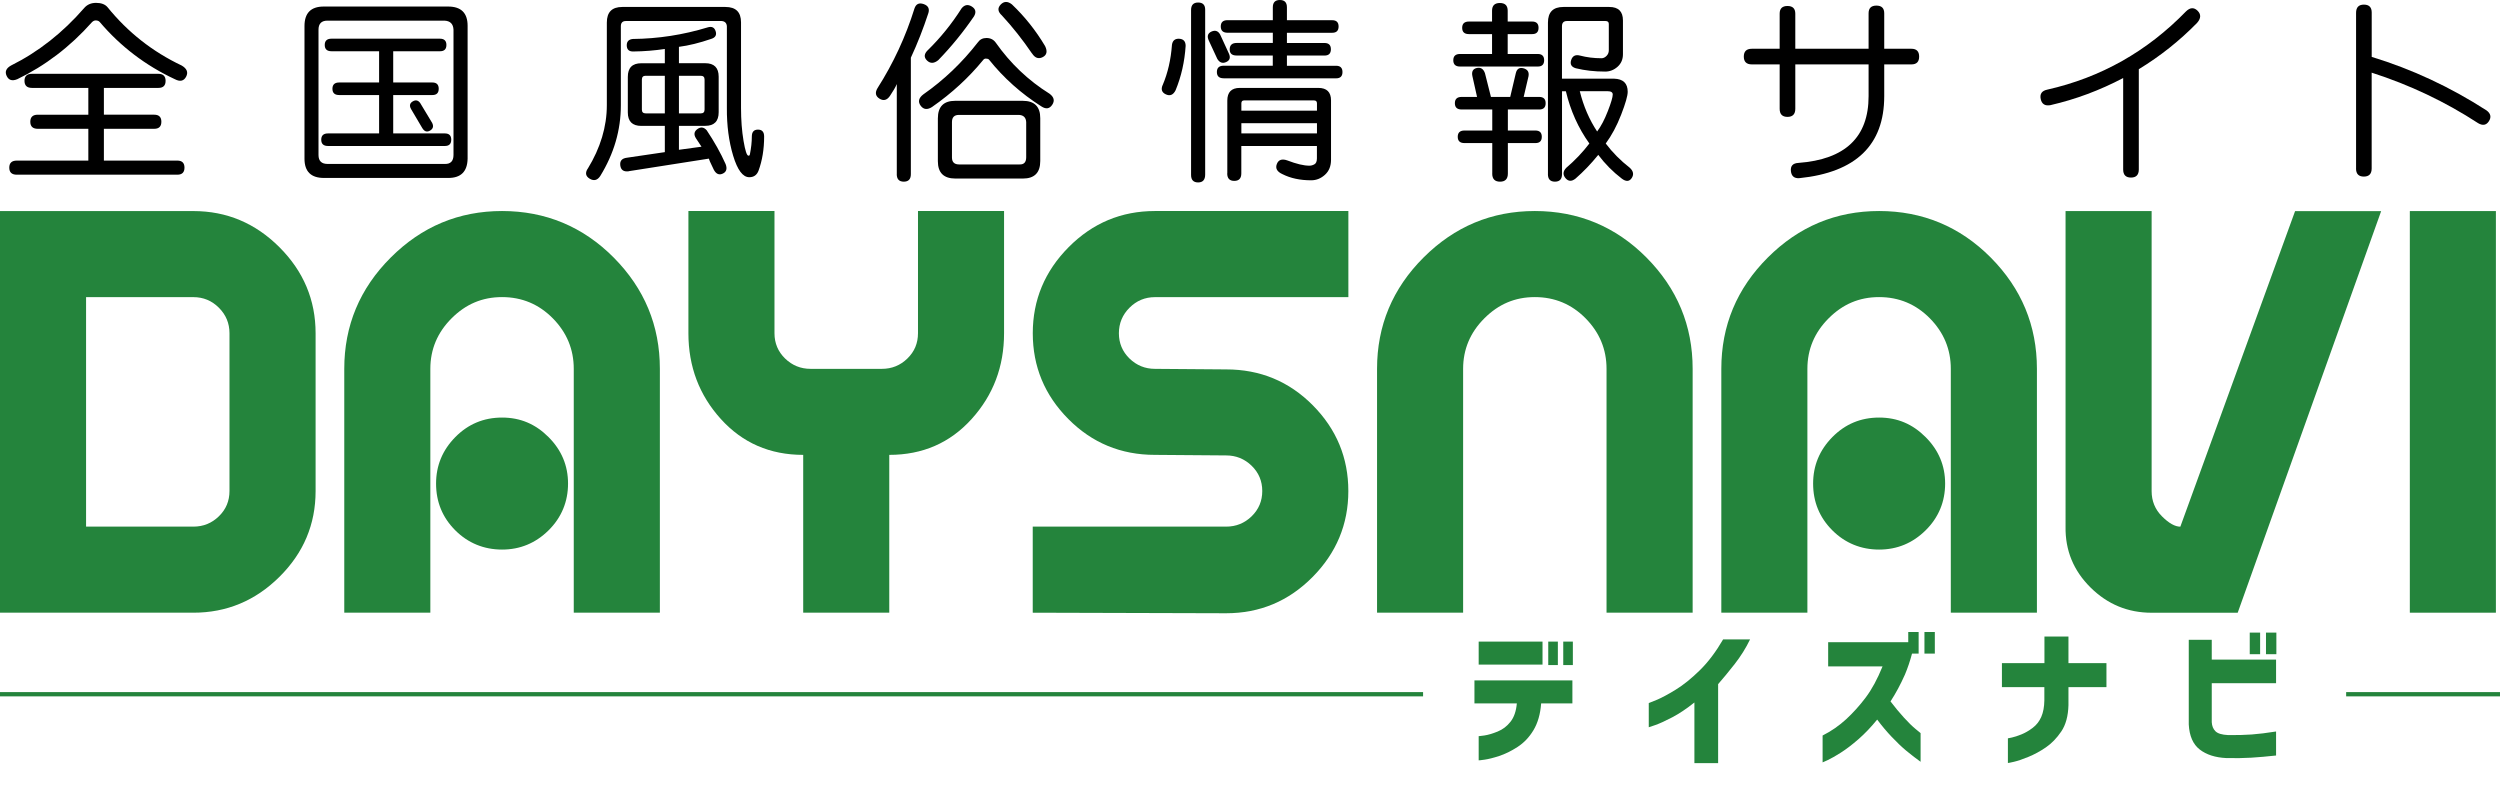 <?xml version="1.0" encoding="UTF-8"?>
<svg id="a" data-name="北海道・茨城" xmlns="http://www.w3.org/2000/svg" viewBox="0 0 585 184.87">
  <defs>
    <style>
      .b, .c {
        fill: #24843c;
      }

      .c {
        stroke: #24843c;
        stroke-miterlimit: 10;
      }
    </style>
  </defs>
  <g>
    <path class="b" d="M0,49.39h45.25c7.79,0,14.5,2.82,20.14,8.46s8.46,12.35,8.46,20.14v36.92c0,7.79-2.82,14.48-8.46,20.07-5.64,5.59-12.35,8.39-20.14,8.39H0V49.39ZM20.14,123.23h25.11c2.33,0,4.32-.81,5.97-2.42,1.66-1.61,2.48-3.58,2.48-5.91v-36.92c0-2.33-.83-4.32-2.48-5.97-1.66-1.66-3.65-2.48-5.97-2.48h-25.11v53.7Z"/>
    <path class="b" d="M154.4,143.37h-20.14v-57.06c0-4.56-1.63-8.5-4.9-11.82-3.27-3.31-7.23-4.97-11.88-4.97s-8.5,1.66-11.81,4.97c-3.31,3.31-4.97,7.25-4.97,11.82v57.06h-20.14v-57.06c0-10.11,3.62-18.8,10.88-26.05,7.25-7.25,15.93-10.88,26.05-10.88s18.91,3.63,26.11,10.88c7.2,7.25,10.81,15.93,10.81,26.05v57.06ZM102.04,113.16c0-4.21,1.5-7.83,4.5-10.88,3-3.04,6.65-4.57,10.94-4.57s7.83,1.52,10.88,4.57c3.04,3.04,4.56,6.67,4.56,10.88s-1.52,7.94-4.56,10.94c-3.04,3-6.67,4.5-10.88,4.5s-7.94-1.5-10.94-4.5c-3-3-4.5-6.65-4.5-10.94Z"/>
    <path class="b" d="M206.36,86.31c2.33,0,4.32-.81,5.97-2.42,1.66-1.61,2.48-3.58,2.48-5.91v-28.6h20.14v28.6c0,7.79-2.53,14.48-7.59,20.07-5.06,5.6-11.48,8.39-19.27,8.39v36.92h-20.14v-36.92c-7.79,0-14.21-2.8-19.27-8.39-5.06-5.59-7.59-12.28-7.59-20.07v-28.6h20.14v28.6c0,2.33.83,4.3,2.48,5.91,1.66,1.61,3.65,2.42,5.97,2.42h16.65Z"/>
    <path class="b" d="M315.52,49.39v20.14h-45.25c-2.33,0-4.32.83-5.97,2.48s-2.48,3.65-2.48,5.97.83,4.3,2.48,5.91c1.66,1.61,3.65,2.42,5.97,2.42l16.65.13c7.97,0,14.72,2.8,20.27,8.39,5.55,5.6,8.32,12.29,8.32,20.07s-2.8,14.5-8.39,20.14-12.33,8.46-20.21,8.46l-45.25-.13v-20.14h45.25c2.33,0,4.32-.81,5.98-2.42,1.65-1.61,2.48-3.58,2.48-5.91s-.83-4.3-2.48-5.91c-1.66-1.61-3.65-2.42-5.98-2.42l-16.65-.13c-7.97,0-14.72-2.8-20.27-8.39-5.55-5.59-8.32-12.28-8.32-20.07s2.8-14.5,8.39-20.14c5.59-5.64,12.33-8.46,20.21-8.46h45.25Z"/>
    <path class="b" d="M396.07,143.37h-20.14v-57.06c0-4.56-1.63-8.5-4.9-11.82-3.27-3.31-7.23-4.97-11.88-4.97s-8.5,1.66-11.81,4.97c-3.31,3.31-4.97,7.25-4.97,11.82v57.06h-20.14v-57.06c0-10.11,3.62-18.8,10.88-26.05s15.93-10.88,26.05-10.88,18.91,3.63,26.11,10.88c7.2,7.25,10.81,15.93,10.81,26.05v57.06Z"/>
    <path class="b" d="M476.63,143.37h-20.14v-57.06c0-4.56-1.63-8.5-4.9-11.82-3.27-3.31-7.23-4.97-11.88-4.97s-8.5,1.66-11.81,4.97c-3.31,3.31-4.97,7.25-4.97,11.82v57.06h-20.14v-57.06c0-10.11,3.62-18.8,10.88-26.05s15.93-10.88,26.05-10.88,18.91,3.63,26.11,10.88c7.2,7.25,10.81,15.93,10.81,26.05v57.06ZM424.27,113.16c0-4.21,1.5-7.83,4.5-10.88,3-3.04,6.65-4.57,10.94-4.57s7.83,1.52,10.88,4.57c3.04,3.04,4.57,6.67,4.57,10.88s-1.52,7.94-4.57,10.94c-3.04,3-6.67,4.5-10.88,4.5s-7.94-1.5-10.94-4.5c-3-3-4.5-6.65-4.5-10.94Z"/>
    <path class="b" d="M503.48,114.91c0,2.33.81,4.3,2.42,5.91,1.61,1.61,3.04,2.42,4.3,2.42l26.85-73.84h20.14l-33.57,93.98h-20.14c-5.55,0-10.32-1.97-14.3-5.91-3.98-3.94-5.93-8.68-5.84-14.23V49.39h20.14v65.52Z"/>
    <path class="b" d="M563.9,49.39h20.14v93.98h-20.14V49.39Z"/>
  </g>
  <g>
    <path d="M4.02,18.54c-1.17.48-1.99.23-2.46-.77-.47-.99-.13-1.8,1.02-2.44,6.41-3.19,12.12-7.69,17.15-13.49.69-.78,1.61-1.17,2.75-1.17,1.2,0,2.09.33,2.66.99,4.78,5.9,10.57,10.45,17.37,13.67,1.23.72,1.58,1.59,1.04,2.62-.54,1.02-1.41,1.22-2.62.59-6.89-3.22-12.75-7.69-17.6-13.4-.21-.24-.53-.36-.95-.36-.3,0-.59.14-.86.41-5.11,5.75-10.95,10.2-17.51,13.36ZM3.93,40.88c-1.17,0-1.76-.55-1.76-1.65s.59-1.65,1.76-1.65h16.74v-7.44h-11.82c-1.17,0-1.76-.55-1.76-1.65s.59-1.65,1.76-1.65h11.82v-6.27H7.49c-1.17,0-1.76-.55-1.76-1.65s.59-1.65,1.76-1.65h29.55c1.14,0,1.71.55,1.71,1.65s-.56,1.65-1.67,1.65h-12.77v6.27h11.78c1.11,0,1.67.55,1.67,1.65s-.56,1.65-1.67,1.65h-11.78v7.44h17.19c1.11,0,1.67.55,1.67,1.65s-.56,1.65-1.67,1.65H3.93Z"/>
    <path d="M71.25,37.13V6.09c0-3.04,1.5-4.56,4.51-4.56h29.1c3.04,0,4.56,1.5,4.56,4.51v31.09c-.06,3.01-1.56,4.51-4.51,4.51h-29.1c-3.04,0-4.56-1.5-4.56-4.51ZM106.12,6.95c-.06-1.35-.77-2.06-2.12-2.12h-27.39c-1.38,0-2.08.71-2.08,2.12v29.33c0,1.38.71,2.08,2.12,2.08h27.39c1.38.06,2.08-.65,2.08-2.12V6.95ZM76.75,34.16c-1.05,0-1.58-.49-1.58-1.47s.53-1.47,1.58-1.47h11.96v-8.98h-9.34c-1.05,0-1.58-.49-1.58-1.47s.53-1.47,1.58-1.47h9.34v-7.31h-11.14c-1.05,0-1.58-.49-1.58-1.47s.53-1.47,1.58-1.47h25.36c1.02,0,1.53.49,1.53,1.47s-.5,1.47-1.49,1.47h-10.96v7.31h9.16c.99,0,1.49.49,1.49,1.47s-.5,1.47-1.49,1.47h-9.16v8.98h12.09c.99,0,1.49.49,1.49,1.47s-.5,1.47-1.49,1.47h-27.34ZM98.86,30.05l-2.66-4.51c-.45-.78-.33-1.38.36-1.8.69-.42,1.28-.3,1.76.36l2.8,4.65c.39.78.23,1.38-.47,1.8-.71.42-1.3.26-1.78-.5Z"/>
    <path d="M137.53,39.48c2.98-4.87,4.47-9.84,4.47-14.89V5.28c0-2.44,1.2-3.65,3.61-3.65h24.14c2.44,0,3.65,1.2,3.65,3.61v19.99c0,2.86.2,5.44.59,7.74.39,2.3.77,3.45,1.13,3.45.18.06.3-.05.36-.32.3-1.5.45-2.89.45-4.15,0-1.08.48-1.62,1.44-1.62s1.44.54,1.44,1.62c0,2.95-.44,5.61-1.31,7.99-.39,1.02-1.11,1.53-2.17,1.53-1.5,0-2.76-1.68-3.77-5.03-1.01-3.35-1.5-7.08-1.47-11.17V6.14c-.06-.75-.47-1.16-1.22-1.22h-22.42c-.78,0-1.17.41-1.17,1.22v18.5c0,5.81-1.61,11.33-4.83,16.56-.66.99-1.47,1.2-2.44.63-.96-.57-1.13-1.35-.5-2.35ZM147.18,40.07c-1.2.18-1.88-.26-2.03-1.33-.15-1.07.36-1.68,1.53-1.83l8.89-1.31v-6.14h-5.5c-2.11,0-3.16-1.05-3.16-3.16v-8.3c0-2.14,1.05-3.2,3.16-3.2h5.5v-3.34c-2.38.36-4.86.56-7.44.59-.96,0-1.45-.47-1.47-1.4-.02-.93.46-1.44,1.42-1.53,5.93-.06,11.76-.96,17.51-2.71.96-.3,1.59,0,1.87.9.29.9-.07,1.5-1.06,1.8-2.71.93-5.22,1.55-7.53,1.85v3.83h6.14c2.1,0,3.16,1.05,3.16,3.16v8.3c0,2.14-1.05,3.2-3.16,3.2h-6.14v5.6l5.28-.72c-.72-1.08-1.16-1.74-1.31-1.99-.54-.87-.42-1.59.36-2.14.78-.56,1.5-.46,2.17.29,1.77,2.65,3.25,5.28,4.42,7.9.42,1.08.2,1.83-.65,2.23-.86.41-1.56.11-2.1-.88-.18-.42-.38-.85-.61-1.29s-.41-.88-.56-1.33l-18.68,2.93ZM155.57,17.73h-4.51c-.57,0-.86.3-.86.9v7.04c0,.57.3.86.9.86h4.47v-8.8ZM164.87,18.63c0-.6-.3-.9-.9-.9h-5.1v8.8h5.14c.57,0,.86-.3.86-.9v-6.99Z"/>
    <path d="M209.85,40.74v-21.07c-.3.72-.84,1.65-1.62,2.8-.69.99-1.5,1.2-2.44.61-.93-.59-1.08-1.41-.45-2.46,3.7-5.81,6.59-12.03,8.66-18.68.36-1.02,1.07-1.35,2.12-.99,1.05.36,1.43,1.05,1.13,2.08-1.2,3.67-2.57,7.16-4.11,10.47v27.25c0,1.17-.55,1.76-1.65,1.76s-1.65-.59-1.65-1.76ZM218.16,25c-1.14.75-2.05.66-2.73-.27-.68-.93-.46-1.82.65-2.66,4.78-3.34,9.02-7.38,12.72-12.14.48-.69,1.16-1.04,2.03-1.04.93,0,1.65.36,2.17,1.08,3.43,4.87,7.62,8.86,12.59,11.96,1.05.78,1.26,1.65.63,2.59-.63.95-1.47,1.08-2.53.38-4.75-3.01-8.84-6.66-12.27-10.96-.15-.15-.39-.23-.72-.23-.27,0-.48.11-.63.32-3.37,4.12-7.34,7.78-11.91,10.96ZM217.12,11.73c2.98-2.92,5.61-6.18,7.9-9.79.69-.84,1.49-.98,2.39-.41.9.57,1.07,1.34.5,2.3-2.53,3.7-5.31,7.11-8.35,10.24-.99.81-1.87.84-2.64.09-.77-.75-.7-1.56.2-2.44ZM219.46,37.72v-10.02c0-2.74,1.35-4.11,4.06-4.11h15.79c2.74,0,4.11,1.35,4.11,4.06v10.02c0,2.74-1.35,4.11-4.06,4.11h-15.79c-2.74,0-4.11-1.35-4.11-4.06ZM240.13,28.56c-.06-1.05-.62-1.61-1.67-1.67h-14.08c-1.08,0-1.62.56-1.62,1.67v8.3c0,1.08.56,1.62,1.67,1.62h14.08c1.08.06,1.62-.5,1.62-1.67v-8.26ZM241.48,12.5c-2.17-3.19-4.51-6.15-7.04-8.89-.96-.87-1.06-1.71-.29-2.53.77-.81,1.65-.83,2.64-.05,3.01,2.86,5.59,6.11,7.76,9.75.6,1.23.41,2.1-.56,2.59-.98.5-1.81.2-2.5-.88Z"/>
    <path d="M272.07,19.9c1.2-2.83,1.92-5.97,2.17-9.43.15-.99.72-1.46,1.71-1.4.99.06,1.49.62,1.49,1.67-.24,3.7-1.02,7.16-2.35,10.38-.54,1.08-1.29,1.41-2.26.97-.96-.44-1.22-1.17-.77-2.19ZM278.71,40.92V2.35c0-1.17.55-1.76,1.65-1.76s1.65.56,1.65,1.67v38.58c0,1.23-.55,1.85-1.65,1.85s-1.65-.59-1.65-1.76ZM284.84,13.76l-1.99-4.29c-.45-.99-.24-1.68.63-2.08.87-.39,1.55-.17,2.03.68l2.03,4.42c.45.96.25,1.64-.61,2.03-.86.39-1.56.14-2.1-.77ZM286.33,18.32c-1.05,0-1.58-.49-1.58-1.47s.53-1.47,1.58-1.47h11.5v-2.39h-8.48c-1.08,0-1.62-.49-1.6-1.47.02-.98.56-1.47,1.65-1.47h8.44v-2.39h-10.6c-1.05,0-1.58-.49-1.58-1.47s.53-1.47,1.58-1.47h10.6V1.71c0-1.14.55-1.71,1.65-1.71s1.65.57,1.65,1.71v3.02h10.6c.99,0,1.49.49,1.49,1.47s-.5,1.47-1.49,1.47h-10.6v2.39h8.8c.99,0,1.49.49,1.49,1.47s-.5,1.47-1.49,1.47h-8.8v2.39h11.51c.99,0,1.49.49,1.49,1.47s-.5,1.47-1.49,1.47h-26.31ZM287.19,40.56v-17.01c0-1.99.98-2.98,2.93-2.98h18.36c1.99,0,2.98.98,2.98,2.93v13.9c0,1.47-.47,2.64-1.42,3.5s-2.02,1.29-3.23,1.29c-2.59,0-4.83-.48-6.72-1.44-1.26-.57-1.7-1.36-1.31-2.37.39-1.01,1.22-1.29,2.48-.83,2.11.81,3.82,1.22,5.14,1.22.39,0,.78-.1,1.17-.32.39-.21.59-.68.59-1.4v-2.89h-17.69v6.41c0,1.17-.55,1.76-1.65,1.76s-1.65-.59-1.65-1.76ZM308.17,24.18c0-.45-.23-.68-.68-.68h-16.38c-.42,0-.63.23-.63.68v1.71h17.69v-1.71ZM308.17,28.83h-17.69v2.39h17.69v-2.39Z"/>
    <path d="M341.65,15.57c-1.05,0-1.58-.49-1.58-1.47s.53-1.47,1.58-1.47h7.49v-4.65h-5.41c-1.05,0-1.58-.49-1.58-1.47s.53-1.47,1.58-1.47h5.41v-2.53c0-1.2.61-1.81,1.83-1.81s1.83.6,1.83,1.81v2.53h5.73c.99,0,1.49.49,1.49,1.47s-.5,1.47-1.49,1.47h-5.73v4.65h7.04c.99,0,1.49.49,1.49,1.47s-.5,1.47-1.49,1.47h-18.18ZM349.19,40.61v-7.13h-6.5c-1.05,0-1.58-.49-1.58-1.47s.53-1.47,1.58-1.47h6.5v-4.92h-7.17c-1.05,0-1.58-.49-1.58-1.47s.53-1.47,1.58-1.47h3.61l-1.08-4.83c-.24-1.08.1-1.73,1.01-1.94.92-.21,1.56.2,1.92,1.22l1.4,5.55h4.51l1.31-5.55c.24-1.02.84-1.41,1.8-1.15.96.26,1.35.88,1.17,1.87l-1.13,4.83h3.65c.99,0,1.49.49,1.49,1.47s-.5,1.47-1.49,1.47h-7.35v4.92h6.45c.99,0,1.49.49,1.49,1.47s-.5,1.47-1.49,1.47h-6.45v7.13c0,1.26-.61,1.9-1.83,1.9s-1.83-.63-1.83-1.9ZM362.22,40.74V5.28c0-2.44,1.2-3.65,3.61-3.65h10.74c2.14,0,3.2,1.05,3.2,3.16v7.9c0,1.2-.42,2.18-1.26,2.93-.84.75-1.81,1.13-2.89,1.13-2.5,0-4.78-.26-6.86-.77-1.05-.3-1.42-.94-1.11-1.92.32-.98,1-1.33,2.05-1.06,1.59.42,3.28.63,5.05.63.42,0,.81-.18,1.17-.54.36-.36.54-.8.54-1.31v-6.18c0-.45-.26-.68-.77-.68h-9.02c-.78,0-1.17.41-1.17,1.22v12.27h12.18c2.14.06,3.2,1.08,3.2,3.07,0,.93-.51,2.72-1.53,5.35-1.02,2.63-2.23,4.88-3.61,6.75,1.59,2.11,3.47,4,5.64,5.69.84.78.98,1.59.43,2.41-.56.83-1.33.86-2.32.11-2.08-1.59-3.91-3.44-5.5-5.55-1.68,2.08-3.46,3.93-5.32,5.55-.9.72-1.68.68-2.35-.11-.66-.8-.6-1.6.18-2.41,2.04-1.74,3.85-3.64,5.41-5.69-2.59-3.61-4.42-7.69-5.5-12.23h-.9v19.4c0,1.17-.55,1.76-1.65,1.76s-1.65-.59-1.65-1.76ZM376.17,21.34h-6.5c.87,3.52,2.23,6.66,4.06,9.43.9-1.2,1.74-2.79,2.5-4.76.77-1.97,1.15-3.27,1.15-3.9,0-.51-.41-.77-1.22-.77Z"/>
    <path d="M421.06,41.69c-1.2.09-1.87-.47-1.99-1.67-.12-1.2.47-1.83,1.76-1.9,10.95-.81,16.42-6.02,16.42-15.61v-7.44h-17.15v10.38c0,1.26-.61,1.9-1.83,1.9s-1.83-.63-1.83-1.9v-10.38h-6.5c-1.26,0-1.89-.61-1.89-1.83s.63-1.83,1.89-1.83h6.5V3.2c0-1.2.61-1.8,1.83-1.8s1.83.6,1.83,1.8v8.21h17.15V3.11c0-1.2.61-1.8,1.83-1.8s1.83.6,1.83,1.8v8.3h6.36c1.2,0,1.81.61,1.81,1.83s-.6,1.83-1.81,1.83h-6.36v7.44c0,11.43-6.62,17.82-19.85,19.18Z"/>
    <path d="M479.9,24.59c-1.32.27-2.11-.2-2.37-1.4-.26-1.2.25-1.94,1.51-2.21,12.54-2.83,23.37-8.93,32.49-18.32.96-.93,1.86-.98,2.71-.14.84.84.8,1.79-.13,2.84-4.09,4.18-8.63,7.79-13.63,10.83v23.46c0,1.26-.61,1.9-1.83,1.9s-1.83-.63-1.83-1.9v-21.39c-5.5,2.89-11.14,4.99-16.92,6.32Z"/>
    <path d="M551.32,39.44V3.02c0-1.29.61-1.94,1.83-1.94s1.83.62,1.83,1.85v10.38c9.45,2.89,18.41,7.07,26.89,12.54.96.72,1.14,1.56.54,2.5-.6.95-1.44,1.11-2.53.47-7.7-5.02-16-8.96-24.91-11.82v22.42c0,1.26-.61,1.9-1.83,1.9s-1.83-.63-1.83-1.9Z"/>
  </g>
  <g>
    <path class="b" d="M345.02,164.59v-5.38h22.92v5.38h-7.31c-.19,2.51-.79,4.59-1.79,6.26s-2.26,2.98-3.74,3.94-2.92,1.66-4.29,2.11-2.51.73-3.41.86-1.37.18-1.39.16v-5.66s.47-.03,1.34-.16,1.89-.43,3.08-.91,2.19-1.24,3.02-2.29,1.33-2.48,1.49-4.31h-9.91ZM346.01,155.52v-5.38h14.94v5.38h-14.94ZM362.29,155.62v-5.48h2.25v5.48h-2.25ZM365.8,155.62v-5.48h2.25v5.48h-2.25Z"/>
    <path class="b" d="M409.52,149.61c-.98,2.04-2.19,3.96-3.6,5.77-1.42,1.8-2.71,3.38-3.88,4.71v18.49h-5.55v-14.2c-1.81,1.45-3.54,2.61-5.2,3.48-1.67.87-2.99,1.47-3.97,1.81s-1.49.51-1.51.51v-5.66s.62-.24,1.79-.72c1.17-.48,2.67-1.28,4.48-2.39,1.82-1.11,3.71-2.64,5.68-4.57s3.78-4.34,5.45-7.22h6.33Z"/>
    <path class="b" d="M427.79,155.94v-5.66h18.74v-2.39h2.43v5.06h-1.55c-.45,1.71-1,3.34-1.65,4.89-1.03,2.32-2.16,4.42-3.38,6.29,1.05,1.38,2.1,2.65,3.15,3.8s1.95,2.03,2.71,2.65,1.15.94,1.18.97v6.71c-1.27-.91-2.41-1.8-3.45-2.67s-2.13-1.92-3.3-3.15c-1.17-1.23-2.31-2.58-3.41-4.06-1.43,1.76-2.89,3.29-4.38,4.59-1.49,1.3-2.87,2.35-4.13,3.15s-2.29,1.38-3.06,1.74-1.17.54-1.2.54v-6.29c2.04-1.03,3.87-2.3,5.5-3.8,1.63-1.5,3.16-3.2,4.59-5.1,1.43-1.9,2.74-4.32,3.94-7.28h-12.73ZM450.32,152.95v-5.06h2.43v5.06h-2.43Z"/>
    <path class="b" d="M468.45,160.79v-5.62h9.95v-6.22h5.62v6.22h8.89v5.62h-8.89v4.22c-.07,2.55-.63,4.61-1.69,6.17s-2.26,2.79-3.6,3.71-2.7,1.65-4.06,2.21-2.5.95-3.41,1.16-1.38.3-1.41.28v-5.77s.33-.06.93-.19,1.34-.37,2.21-.72,1.76-.86,2.65-1.53,1.56-1.53,2.02-2.58.7-2.34.72-3.87v-3.09h-9.95Z"/>
    <path class="b" d="M512.17,149.71h5.38v4.64h15.05v5.52h-15.05v9.11c.05.89.33,1.6.86,2.13s1.52.83,2.97.9c2.06.02,3.9-.02,5.52-.14s3.52-.35,5.7-.7v5.62c-2.11.23-4.04.4-5.8.51s-3.7.13-5.84.09c-2.58-.12-4.65-.79-6.22-2s-2.43-3.18-2.57-5.87v-19.79ZM526.44,153.09v-5.06h2.43v5.06h-2.43ZM530.24,153.09v-5.06h2.43v5.06h-2.43Z"/>
  </g>
  <line class="c" y1="162.45" x2="333" y2="162.45"/>
  <line class="c" x1="549" y1="162.45" x2="585" y2="162.45"/>
</svg>